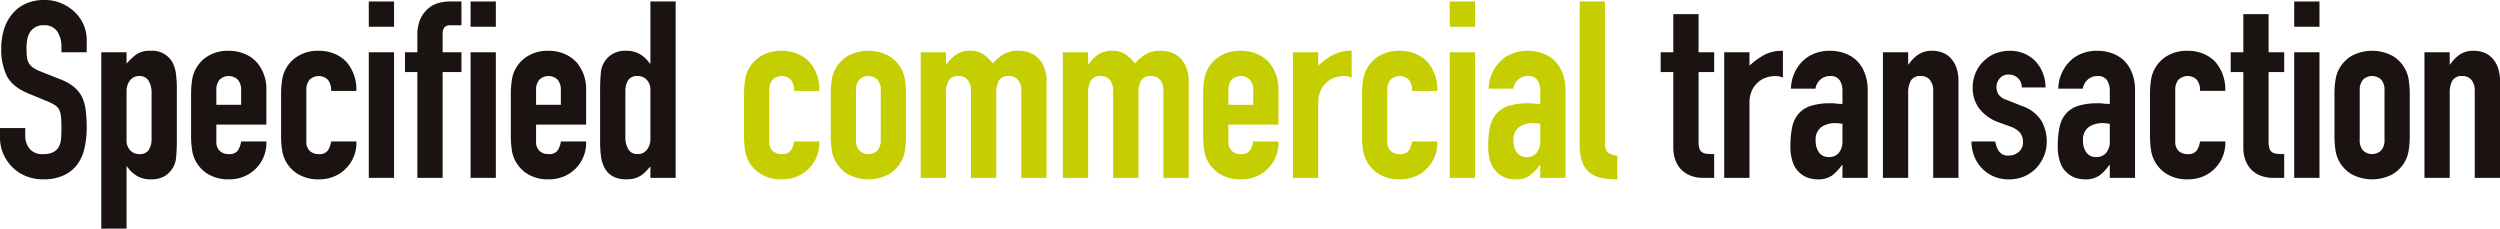<svg xmlns="http://www.w3.org/2000/svg" width="605.543" height="55.38" viewBox="0 0 605.543 55.38"><g transform="translate(-1402.398 -700.704)"><path d="M1423.4,713.364h-6.12v-1.38a6.534,6.534,0,0,0-.99-3.63,3.662,3.662,0,0,0-3.33-1.53,3.841,3.841,0,0,0-2.04.481,4.01,4.01,0,0,0-1.26,1.2,5.056,5.056,0,0,0-.66,1.77,11.557,11.557,0,0,0-.18,2.07,20.291,20.291,0,0,0,.09,2.1,3.982,3.982,0,0,0,.45,1.5,3.308,3.308,0,0,0,1.05,1.14,9.535,9.535,0,0,0,1.89.96l4.68,1.86a11.64,11.64,0,0,1,3.3,1.83,7.923,7.923,0,0,1,1.98,2.43,11.4,11.4,0,0,1,.9,3.27,32.529,32.529,0,0,1,.24,4.17,21.99,21.99,0,0,1-.54,5.01,10.548,10.548,0,0,1-1.74,3.93,8.629,8.629,0,0,1-3.3,2.64,11.641,11.641,0,0,1-4.98.961,10.892,10.892,0,0,1-4.14-.781,9.8,9.8,0,0,1-3.3-2.16,10.489,10.489,0,0,1-2.19-3.21,9.747,9.747,0,0,1-.81-3.99v-2.279h6.12v1.92a5,5,0,0,0,.99,3.029,3.856,3.856,0,0,0,3.33,1.35,5.369,5.369,0,0,0,2.43-.45,3.225,3.225,0,0,0,1.35-1.29,4.729,4.729,0,0,0,.57-2.01q.09-1.17.09-2.61a26.117,26.117,0,0,0-.12-2.76,4.774,4.774,0,0,0-.48-1.74,3.4,3.4,0,0,0-1.11-1.08,14.63,14.63,0,0,0-1.83-.9l-4.38-1.8q-3.96-1.62-5.31-4.291a14.757,14.757,0,0,1-1.35-6.69,15.491,15.491,0,0,1,.66-4.56,10.379,10.379,0,0,1,1.98-3.72,9.072,9.072,0,0,1,3.21-2.489,10.714,10.714,0,0,1,4.65-.931,10.154,10.154,0,0,1,4.17.84,10.775,10.775,0,0,1,3.27,2.22,9.272,9.272,0,0,1,2.76,6.6Z" fill="#1a1311"/><path d="M1426.932,756.084v-42.72h6.12v2.76a14.97,14.97,0,0,1,2.34-2.22,5.733,5.733,0,0,1,3.479-.9,5.567,5.567,0,0,1,5.34,2.881,8.117,8.117,0,0,1,.78,2.519,26.743,26.743,0,0,1,.24,4.02V734a46.19,46.19,0,0,1-.179,4.86,5.834,5.834,0,0,1-2.761,4.5,6.405,6.405,0,0,1-3.479.781,6.322,6.322,0,0,1-3.21-.811,7.393,7.393,0,0,1-2.431-2.31h-.119v15.06Zm12.179-32.82a5.563,5.563,0,0,0-.719-3,2.5,2.5,0,0,0-2.281-1.14,2.7,2.7,0,0,0-2.219,1.05,4.235,4.235,0,0,0-.84,2.73v11.821a3.328,3.328,0,0,0,.869,2.369,2.868,2.868,0,0,0,2.19.93,2.506,2.506,0,0,0,2.37-1.08,4.9,4.9,0,0,0,.63-2.52Z" fill="#1a1311"/><path d="M1466.921,730.885H1454.8v4.139a2.937,2.937,0,0,0,.81,2.22,3.019,3.019,0,0,0,2.19.78,2.41,2.41,0,0,0,2.31-1.02,5.5,5.5,0,0,0,.69-2.039h6.12a8.757,8.757,0,0,1-2.46,6.479,8.629,8.629,0,0,1-2.88,1.98,9.511,9.511,0,0,1-3.78.721,9.378,9.378,0,0,1-4.89-1.2,8.128,8.128,0,0,1-3.99-5.94,22.549,22.549,0,0,1-.24-3.42v-10.02a22.544,22.544,0,0,1,.24-3.419,8.131,8.131,0,0,1,3.99-5.941,9.378,9.378,0,0,1,4.89-1.2,9.713,9.713,0,0,1,3.81.721,8.52,8.52,0,0,1,2.91,1.979,9.835,9.835,0,0,1,2.4,6.78Zm-12.12-4.8h6V722.6a3.709,3.709,0,0,0-.81-2.61,3.191,3.191,0,0,0-4.38,0,3.71,3.71,0,0,0-.81,2.61Z" fill="#1a1311"/><path d="M1476.6,735.024a2.937,2.937,0,0,0,.81,2.22,3.02,3.02,0,0,0,2.19.78,2.41,2.41,0,0,0,2.31-1.02,5.5,5.5,0,0,0,.69-2.039h6.12a8.761,8.761,0,0,1-2.46,6.479,8.628,8.628,0,0,1-2.88,1.98,9.507,9.507,0,0,1-3.78.721,9.378,9.378,0,0,1-4.89-1.2,8.128,8.128,0,0,1-3.99-5.94,22.549,22.549,0,0,1-.24-3.42v-10.02a22.544,22.544,0,0,1,.24-3.419,8.131,8.131,0,0,1,3.99-5.941,9.378,9.378,0,0,1,4.89-1.2,9.71,9.71,0,0,1,3.81.721,8.52,8.52,0,0,1,2.91,1.979,10.177,10.177,0,0,1,2.4,7.021h-6.12a3.908,3.908,0,0,0-.81-2.731,3.191,3.191,0,0,0-4.38,0,3.709,3.709,0,0,0-.81,2.61Z" fill="#1a1311"/><path d="M1491.725,707.184v-6.12h6.12v6.12Zm0,36.6v-30.42h6.12v30.42Z" fill="#1a1311"/><path d="M1503.489,743.784v-25.62h-3v-4.8h3v-4.139a9.457,9.457,0,0,1,.66-3.75,7.2,7.2,0,0,1,1.8-2.551,6.147,6.147,0,0,1,2.49-1.44,10.181,10.181,0,0,1,2.911-.42h2.82v5.76h-2.76q-1.8,0-1.8,2.1v4.44h4.561v4.8h-4.561v25.62Z" fill="#1a1311"/><path d="M1516.377,707.184v-6.12h6.12v6.12Zm0,36.6v-30.42h6.12v30.42Z" fill="#1a1311"/><path d="M1544.366,730.885h-12.12v4.139a2.937,2.937,0,0,0,.811,2.22,3.016,3.016,0,0,0,2.189.78,2.412,2.412,0,0,0,2.311-1.02,5.5,5.5,0,0,0,.689-2.039h6.12a8.757,8.757,0,0,1-2.46,6.479,8.618,8.618,0,0,1-2.88,1.98,9.507,9.507,0,0,1-3.78.721,9.378,9.378,0,0,1-4.89-1.2,8.136,8.136,0,0,1-3.99-5.94,22.565,22.565,0,0,1-.24-3.42v-10.02a22.56,22.56,0,0,1,.24-3.419,8.139,8.139,0,0,1,3.99-5.941,9.379,9.379,0,0,1,4.89-1.2,9.718,9.718,0,0,1,3.811.721,8.524,8.524,0,0,1,2.909,1.979,9.835,9.835,0,0,1,2.4,6.78Zm-12.12-4.8h6V722.6a3.709,3.709,0,0,0-.809-2.61,3.191,3.191,0,0,0-4.38,0,3.71,3.71,0,0,0-.811,2.61Z" fill="#1a1311"/><path d="M1559.937,743.784v-2.76q-.6.662-1.141,1.23a6.218,6.218,0,0,1-1.2.99,5.7,5.7,0,0,1-1.5.66,7.3,7.3,0,0,1-1.98.241q-3.84,0-5.34-2.881a8.109,8.109,0,0,1-.78-2.52,26.624,26.624,0,0,1-.24-4.019v-11.58a46.586,46.586,0,0,1,.181-4.861,5.792,5.792,0,0,1,2.819-4.5,6.1,6.1,0,0,1,3.42-.78,6.33,6.33,0,0,1,3.21.81,7.421,7.421,0,0,1,2.43,2.31h.121v-15.06h6.119v42.72Zm-6.061-9.9a5.552,5.552,0,0,0,.72,3,2.5,2.5,0,0,0,2.28,1.139,2.706,2.706,0,0,0,2.22-1.049,4.24,4.24,0,0,0,.841-2.731v-11.82a3.332,3.332,0,0,0-.871-2.369,2.874,2.874,0,0,0-2.19-.931,2.507,2.507,0,0,0-2.37,1.08,4.912,4.912,0,0,0-.63,2.521Z" fill="#1a1311"/><path d="M1588.734,735.024a2.937,2.937,0,0,0,.811,2.22,3.017,3.017,0,0,0,2.189.78,2.411,2.411,0,0,0,2.311-1.02,5.5,5.5,0,0,0,.689-2.039h6.12a8.76,8.76,0,0,1-2.459,6.479,8.628,8.628,0,0,1-2.88,1.98,9.509,9.509,0,0,1-3.781.721,9.374,9.374,0,0,1-4.889-1.2,8.134,8.134,0,0,1-3.991-5.94,22.549,22.549,0,0,1-.24-3.42v-10.02a22.544,22.544,0,0,1,.24-3.419,8.137,8.137,0,0,1,3.991-5.941,9.375,9.375,0,0,1,4.889-1.2,9.715,9.715,0,0,1,3.811.721,8.528,8.528,0,0,1,2.91,1.979,10.177,10.177,0,0,1,2.4,7.021h-6.12a3.908,3.908,0,0,0-.809-2.731,3.191,3.191,0,0,0-4.38,0,3.71,3.71,0,0,0-.811,2.61Z" fill="#c5ce00"/><path d="M1603.614,723.564a22.544,22.544,0,0,1,.24-3.419,8.137,8.137,0,0,1,3.991-5.941,10.564,10.564,0,0,1,9.78,0,8.126,8.126,0,0,1,3.989,5.941,22.687,22.687,0,0,1,.24,3.419v10.02a22.692,22.692,0,0,1-.24,3.42,8.122,8.122,0,0,1-3.989,5.94,10.555,10.555,0,0,1-9.78,0,8.134,8.134,0,0,1-3.991-5.94,22.549,22.549,0,0,1-.24-3.42Zm6.12,10.98a3.708,3.708,0,0,0,.811,2.61,3.191,3.191,0,0,0,4.38,0,3.708,3.708,0,0,0,.809-2.61V722.6a3.71,3.71,0,0,0-.809-2.61,3.191,3.191,0,0,0-4.38,0,3.71,3.71,0,0,0-.811,2.61Z" fill="#c5ce00"/><path d="M1625.412,743.784v-30.42h6.12V716.3h.12a8.716,8.716,0,0,1,2.31-2.371,5.951,5.951,0,0,1,3.45-.93,5.456,5.456,0,0,1,3.3.961,9.825,9.825,0,0,1,2.16,2.1,12.89,12.89,0,0,1,2.521-2.16,7,7,0,0,1,3.839-.9,7.556,7.556,0,0,1,2.34.391,5.7,5.7,0,0,1,2.16,1.289,6.728,6.728,0,0,1,1.56,2.31,8.834,8.834,0,0,1,.6,3.45v23.34h-6.121V722.725a4.076,4.076,0,0,0-.78-2.641,2.7,2.7,0,0,0-2.22-.96,2.582,2.582,0,0,0-2.4,1.08,6.039,6.039,0,0,0-.66,3.12v20.46h-6.119V722.725a4.082,4.082,0,0,0-.78-2.641,2.7,2.7,0,0,0-2.22-.96,2.582,2.582,0,0,0-2.4,1.08,6.038,6.038,0,0,0-.66,3.12v20.46Z" fill="#c5ce00"/><path d="M1659.84,743.784v-30.42h6.12V716.3h.12a8.7,8.7,0,0,1,2.31-2.371,5.949,5.949,0,0,1,3.45-.93,5.456,5.456,0,0,1,3.3.961,9.85,9.85,0,0,1,2.16,2.1,12.884,12.884,0,0,1,2.52-2.16,7,7,0,0,1,3.84-.9,7.555,7.555,0,0,1,2.34.391,5.7,5.7,0,0,1,2.16,1.289,6.74,6.74,0,0,1,1.56,2.31,8.835,8.835,0,0,1,.6,3.45v23.34h-6.12V722.725a4.083,4.083,0,0,0-.78-2.641,2.7,2.7,0,0,0-2.22-.96,2.58,2.58,0,0,0-2.4,1.08,6.028,6.028,0,0,0-.66,3.12v20.46h-6.119V722.725a4.077,4.077,0,0,0-.781-2.641,2.7,2.7,0,0,0-2.219-.96,2.581,2.581,0,0,0-2.4,1.08,6.039,6.039,0,0,0-.66,3.12v20.46Z" fill="#c5ce00"/><path d="M1712.063,730.885h-12.12v4.139a2.937,2.937,0,0,0,.811,2.22,3.016,3.016,0,0,0,2.189.78,2.411,2.411,0,0,0,2.311-1.02,5.5,5.5,0,0,0,.689-2.039h6.12a8.76,8.76,0,0,1-2.459,6.479,8.628,8.628,0,0,1-2.88,1.98,9.512,9.512,0,0,1-3.781.721,9.374,9.374,0,0,1-4.889-1.2,8.134,8.134,0,0,1-3.991-5.94,22.549,22.549,0,0,1-.24-3.42v-10.02a22.544,22.544,0,0,1,.24-3.419,8.137,8.137,0,0,1,3.991-5.941,9.375,9.375,0,0,1,4.889-1.2,9.718,9.718,0,0,1,3.811.721,8.515,8.515,0,0,1,2.909,1.979,9.83,9.83,0,0,1,2.4,6.78Zm-12.12-4.8h6V722.6a3.71,3.71,0,0,0-.809-2.61,3.191,3.191,0,0,0-4.38,0,3.71,3.71,0,0,0-.811,2.61Z" fill="#c5ce00"/><path d="M1715.567,743.784v-30.42h6.121v3.24a18.463,18.463,0,0,1,3.66-2.639,9.329,9.329,0,0,1,4.44-.961v6.48a4.968,4.968,0,0,0-1.86-.36,7.3,7.3,0,0,0-2.071.33,5.384,5.384,0,0,0-2.009,1.11,5.753,5.753,0,0,0-1.56,2.04,7.234,7.234,0,0,0-.6,3.121v18.059Z" fill="#c5ce00"/><path d="M1738.428,735.024a2.936,2.936,0,0,0,.809,2.22,3.021,3.021,0,0,0,2.191.78,2.409,2.409,0,0,0,2.309-1.02,5.5,5.5,0,0,0,.691-2.039h6.12a8.757,8.757,0,0,1-2.46,6.479,8.622,8.622,0,0,1-2.881,1.98,9.506,9.506,0,0,1-3.779.721,9.382,9.382,0,0,1-4.891-1.2,8.122,8.122,0,0,1-3.989-5.94,22.424,22.424,0,0,1-.24-3.42v-10.02a22.418,22.418,0,0,1,.24-3.419,8.126,8.126,0,0,1,3.989-5.941,9.382,9.382,0,0,1,4.891-1.2,9.7,9.7,0,0,1,3.809.721,8.509,8.509,0,0,1,2.91,1.979,10.173,10.173,0,0,1,2.4,7.021h-6.12a3.908,3.908,0,0,0-.811-2.731,3.191,3.191,0,0,0-4.38,0,3.709,3.709,0,0,0-.809,2.61Z" fill="#c5ce00"/><path d="M1753.553,707.184v-6.12h6.12v6.12Zm0,36.6v-30.42h6.12v30.42Z" fill="#c5ce00"/><path d="M1775.471,743.784v-3.12h-.12a11.289,11.289,0,0,1-2.431,2.58,5.754,5.754,0,0,1-3.449.9,7.7,7.7,0,0,1-2.191-.331,5.66,5.66,0,0,1-2.13-1.23,5.858,5.858,0,0,1-1.65-2.43,11.3,11.3,0,0,1-.63-4.11,21.691,21.691,0,0,1,.42-4.53,7.222,7.222,0,0,1,1.561-3.27,6.515,6.515,0,0,1,2.939-1.89,15.018,15.018,0,0,1,4.74-.629h.66a3.393,3.393,0,0,1,.661.059,3.712,3.712,0,0,0,.719.06,7.519,7.519,0,0,1,.9.06v-3.179a4.669,4.669,0,0,0-.66-2.58,2.643,2.643,0,0,0-2.4-1.021,3.455,3.455,0,0,0-2.189.78,3.7,3.7,0,0,0-1.29,2.28h-5.941a9.781,9.781,0,0,1,2.76-6.6,8.7,8.7,0,0,1,2.88-1.89,9.87,9.87,0,0,1,3.78-.69,10.66,10.66,0,0,1,3.6.6,8.224,8.224,0,0,1,2.939,1.8,8.792,8.792,0,0,1,1.92,3,11.247,11.247,0,0,1,.721,4.2v21.18Zm0-13.08a10.062,10.062,0,0,0-1.681-.18,6.02,6.02,0,0,0-3.39.93,3.761,3.761,0,0,0-1.41,3.39,4.462,4.462,0,0,0,.84,2.82,2.794,2.794,0,0,0,2.34,1.08,3.026,3.026,0,0,0,2.431-1.019,4.316,4.316,0,0,0,.87-2.881Z" fill="#c5ce00"/><path d="M1785.022,701.064h6.12V735.2a3.37,3.37,0,0,0,.63,2.37,3.974,3.974,0,0,0,2.37.811v5.76a19.761,19.761,0,0,1-3.78-.331,6.536,6.536,0,0,1-2.88-1.29,5.575,5.575,0,0,1-1.83-2.549,12.442,12.442,0,0,1-.63-4.351Z" fill="#c5ce00"/><path d="M1807.7,713.364v-9.24h6.12v9.24h3.78v4.8h-3.78v16.86a5.285,5.285,0,0,0,.21,1.68,1.664,1.664,0,0,0,.69.9,2.592,2.592,0,0,0,1.17.361q.69.059,1.71.059v5.76h-2.52a8.266,8.266,0,0,1-3.51-.66,6.306,6.306,0,0,1-2.25-1.68,6.594,6.594,0,0,1-1.23-2.309,8.563,8.563,0,0,1-.39-2.49V718.164h-3.06v-4.8Z" fill="#1a1311"/><path d="M1820.03,743.784v-30.42h6.12v3.24a18.5,18.5,0,0,1,3.661-2.639,9.329,9.329,0,0,1,4.44-.961v6.48a4.972,4.972,0,0,0-1.86-.36,7.3,7.3,0,0,0-2.071.33,5.384,5.384,0,0,0-2.009,1.11,5.742,5.742,0,0,0-1.56,2.04,7.234,7.234,0,0,0-.6,3.121v18.059Z" fill="#1a1311"/><path d="M1848.669,743.784v-3.12h-.12a11.268,11.268,0,0,1-2.431,2.58,5.754,5.754,0,0,1-3.449.9,7.69,7.69,0,0,1-2.19-.331,5.646,5.646,0,0,1-2.13-1.23,5.85,5.85,0,0,1-1.651-2.43,11.3,11.3,0,0,1-.63-4.11,21.691,21.691,0,0,1,.42-4.53,7.232,7.232,0,0,1,1.561-3.27,6.521,6.521,0,0,1,2.939-1.89,15.029,15.029,0,0,1,4.741-.629h.66a3.382,3.382,0,0,1,.66.059,3.716,3.716,0,0,0,.72.06,7.5,7.5,0,0,1,.9.06v-3.179a4.669,4.669,0,0,0-.66-2.58,2.642,2.642,0,0,0-2.4-1.021,3.457,3.457,0,0,0-2.189.78,3.7,3.7,0,0,0-1.29,2.28h-5.941a9.79,9.79,0,0,1,2.76-6.6,8.7,8.7,0,0,1,2.88-1.89,9.87,9.87,0,0,1,3.78-.69,10.655,10.655,0,0,1,3.6.6,8.215,8.215,0,0,1,2.939,1.8,8.792,8.792,0,0,1,1.92,3,11.247,11.247,0,0,1,.721,4.2v21.18Zm0-13.08a10.052,10.052,0,0,0-1.681-.18,6.014,6.014,0,0,0-3.389.93,3.759,3.759,0,0,0-1.411,3.39,4.462,4.462,0,0,0,.84,2.82,2.794,2.794,0,0,0,2.34,1.08,3.026,3.026,0,0,0,2.431-1.019,4.316,4.316,0,0,0,.87-2.881Z" fill="#1a1311"/><path d="M1858.473,743.784v-30.42h6.12V716.3h.119a8.7,8.7,0,0,1,2.31-2.371,5.952,5.952,0,0,1,3.451-.93,7.01,7.01,0,0,1,2.279.391,5.262,5.262,0,0,1,2.04,1.289,6.5,6.5,0,0,1,1.44,2.31,9.672,9.672,0,0,1,.54,3.45v23.34h-6.12V722.725a4.076,4.076,0,0,0-.78-2.641,2.7,2.7,0,0,0-2.22-.96,2.582,2.582,0,0,0-2.4,1.08,6.04,6.04,0,0,0-.659,3.12v20.46Z" fill="#1a1311"/><path d="M1892.1,721.885a3.043,3.043,0,0,0-.991-2.341,3.225,3.225,0,0,0-2.129-.78,2.735,2.735,0,0,0-2.22.93,3.215,3.215,0,0,0-.78,2.13,3.539,3.539,0,0,0,.42,1.651,3.909,3.909,0,0,0,2.16,1.469l3.6,1.441a8.74,8.74,0,0,1,4.71,3.6,9.944,9.944,0,0,1,1.29,4.981,9.171,9.171,0,0,1-.69,3.569,9.472,9.472,0,0,1-1.89,2.91,8.629,8.629,0,0,1-2.88,1.98,9.2,9.2,0,0,1-3.66.721,8.827,8.827,0,0,1-6.24-2.34,8.582,8.582,0,0,1-2.04-2.851,10.153,10.153,0,0,1-.84-3.989h5.76a5.836,5.836,0,0,0,.87,2.34,2.657,2.657,0,0,0,2.43,1.08,3.614,3.614,0,0,0,2.37-.871,2.982,2.982,0,0,0,1.05-2.43,3.546,3.546,0,0,0-.661-2.16,5.2,5.2,0,0,0-2.4-1.56l-2.94-1.08a10.013,10.013,0,0,1-4.53-3.21,8.219,8.219,0,0,1-1.65-5.189,8.833,8.833,0,0,1,.72-3.571,8.692,8.692,0,0,1,1.98-2.849,8.073,8.073,0,0,1,2.819-1.83,9.523,9.523,0,0,1,3.481-.631,8.935,8.935,0,0,1,3.45.66,7.913,7.913,0,0,1,2.73,1.86,8.9,8.9,0,0,1,1.8,2.85,9.371,9.371,0,0,1,.659,3.511Z" fill="#1a1311"/><path d="M1913.425,743.784v-3.12h-.12a11.29,11.29,0,0,1-2.43,2.58,5.757,5.757,0,0,1-3.45.9,7.7,7.7,0,0,1-2.19-.331,5.657,5.657,0,0,1-2.131-1.23,5.867,5.867,0,0,1-1.649-2.43,11.3,11.3,0,0,1-.63-4.11,21.691,21.691,0,0,1,.42-4.53,7.232,7.232,0,0,1,1.56-3.27,6.523,6.523,0,0,1,2.94-1.89,15.018,15.018,0,0,1,4.74-.629h.66a3.384,3.384,0,0,1,.66.059,3.728,3.728,0,0,0,.72.06,7.492,7.492,0,0,1,.9.06v-3.179a4.66,4.66,0,0,0-.66-2.58,2.643,2.643,0,0,0-2.4-1.021,3.459,3.459,0,0,0-2.19.78,3.7,3.7,0,0,0-1.29,2.28h-5.94a9.781,9.781,0,0,1,2.76-6.6,8.7,8.7,0,0,1,2.88-1.89,9.863,9.863,0,0,1,3.78-.69,10.65,10.65,0,0,1,3.6.6,8.229,8.229,0,0,1,2.94,1.8,8.808,8.808,0,0,1,1.92,3,11.264,11.264,0,0,1,.72,4.2v21.18Zm0-13.08a10.053,10.053,0,0,0-1.68-.18,6.021,6.021,0,0,0-3.391.93,3.763,3.763,0,0,0-1.409,3.39,4.461,4.461,0,0,0,.84,2.82,2.794,2.794,0,0,0,2.34,1.08,3.024,3.024,0,0,0,2.43-1.019,4.311,4.311,0,0,0,.87-2.881Z" fill="#1a1311"/><path d="M1929.283,735.024a2.937,2.937,0,0,0,.81,2.22,3.019,3.019,0,0,0,2.19.78,2.411,2.411,0,0,0,2.31-1.02,5.5,5.5,0,0,0,.69-2.039h6.12a8.757,8.757,0,0,1-2.46,6.479,8.608,8.608,0,0,1-2.88,1.98,9.511,9.511,0,0,1-3.78.721,9.376,9.376,0,0,1-4.89-1.2,8.128,8.128,0,0,1-3.99-5.94,22.424,22.424,0,0,1-.24-3.42v-10.02a22.418,22.418,0,0,1,.24-3.419,8.131,8.131,0,0,1,3.99-5.941,9.376,9.376,0,0,1,4.89-1.2,9.71,9.71,0,0,1,3.81.721A8.53,8.53,0,0,1,1939,715.7a10.173,10.173,0,0,1,2.4,7.021h-6.12a3.908,3.908,0,0,0-.81-2.731,3.191,3.191,0,0,0-4.38,0,3.709,3.709,0,0,0-.81,2.61Z" fill="#1a1311"/><path d="M1945.771,713.364v-9.24h6.12v9.24h3.78v4.8h-3.78v16.86a5.257,5.257,0,0,0,.21,1.68,1.659,1.659,0,0,0,.69.9,2.583,2.583,0,0,0,1.17.361q.688.059,1.71.059v5.76h-2.521a8.258,8.258,0,0,1-3.509-.66,6.289,6.289,0,0,1-2.25-1.68,6.578,6.578,0,0,1-1.23-2.309,8.563,8.563,0,0,1-.39-2.49V718.164h-3.06v-4.8Z" fill="#1a1311"/><path d="M1958.095,707.184v-6.12h6.12v6.12Zm0,36.6v-30.42h6.12v30.42Z" fill="#1a1311"/><path d="M1967.844,723.564a22.418,22.418,0,0,1,.24-3.419,8.126,8.126,0,0,1,3.989-5.941,10.566,10.566,0,0,1,9.781,0,8.139,8.139,0,0,1,3.99,5.941,22.671,22.671,0,0,1,.24,3.419v10.02a22.676,22.676,0,0,1-.24,3.42,8.136,8.136,0,0,1-3.99,5.94,10.557,10.557,0,0,1-9.781,0,8.122,8.122,0,0,1-3.989-5.94,22.424,22.424,0,0,1-.24-3.42Zm6.12,10.98a3.708,3.708,0,0,0,.809,2.61,3.191,3.191,0,0,0,4.38,0,3.708,3.708,0,0,0,.811-2.61V722.6a3.71,3.71,0,0,0-.811-2.61,3.191,3.191,0,0,0-4.38,0,3.71,3.71,0,0,0-.809,2.61Z" fill="#1a1311"/><path d="M1989.642,743.784v-30.42h6.12V716.3h.119a8.7,8.7,0,0,1,2.31-2.371,5.952,5.952,0,0,1,3.451-.93,7.01,7.01,0,0,1,2.279.391,5.263,5.263,0,0,1,2.04,1.289,6.494,6.494,0,0,1,1.44,2.31,9.672,9.672,0,0,1,.54,3.45v23.34h-6.12V722.725a4.076,4.076,0,0,0-.78-2.641,2.7,2.7,0,0,0-2.22-.96,2.581,2.581,0,0,0-2.4,1.08,6.029,6.029,0,0,0-.659,3.12v20.46Z" fill="#1a1311"/></g></svg>